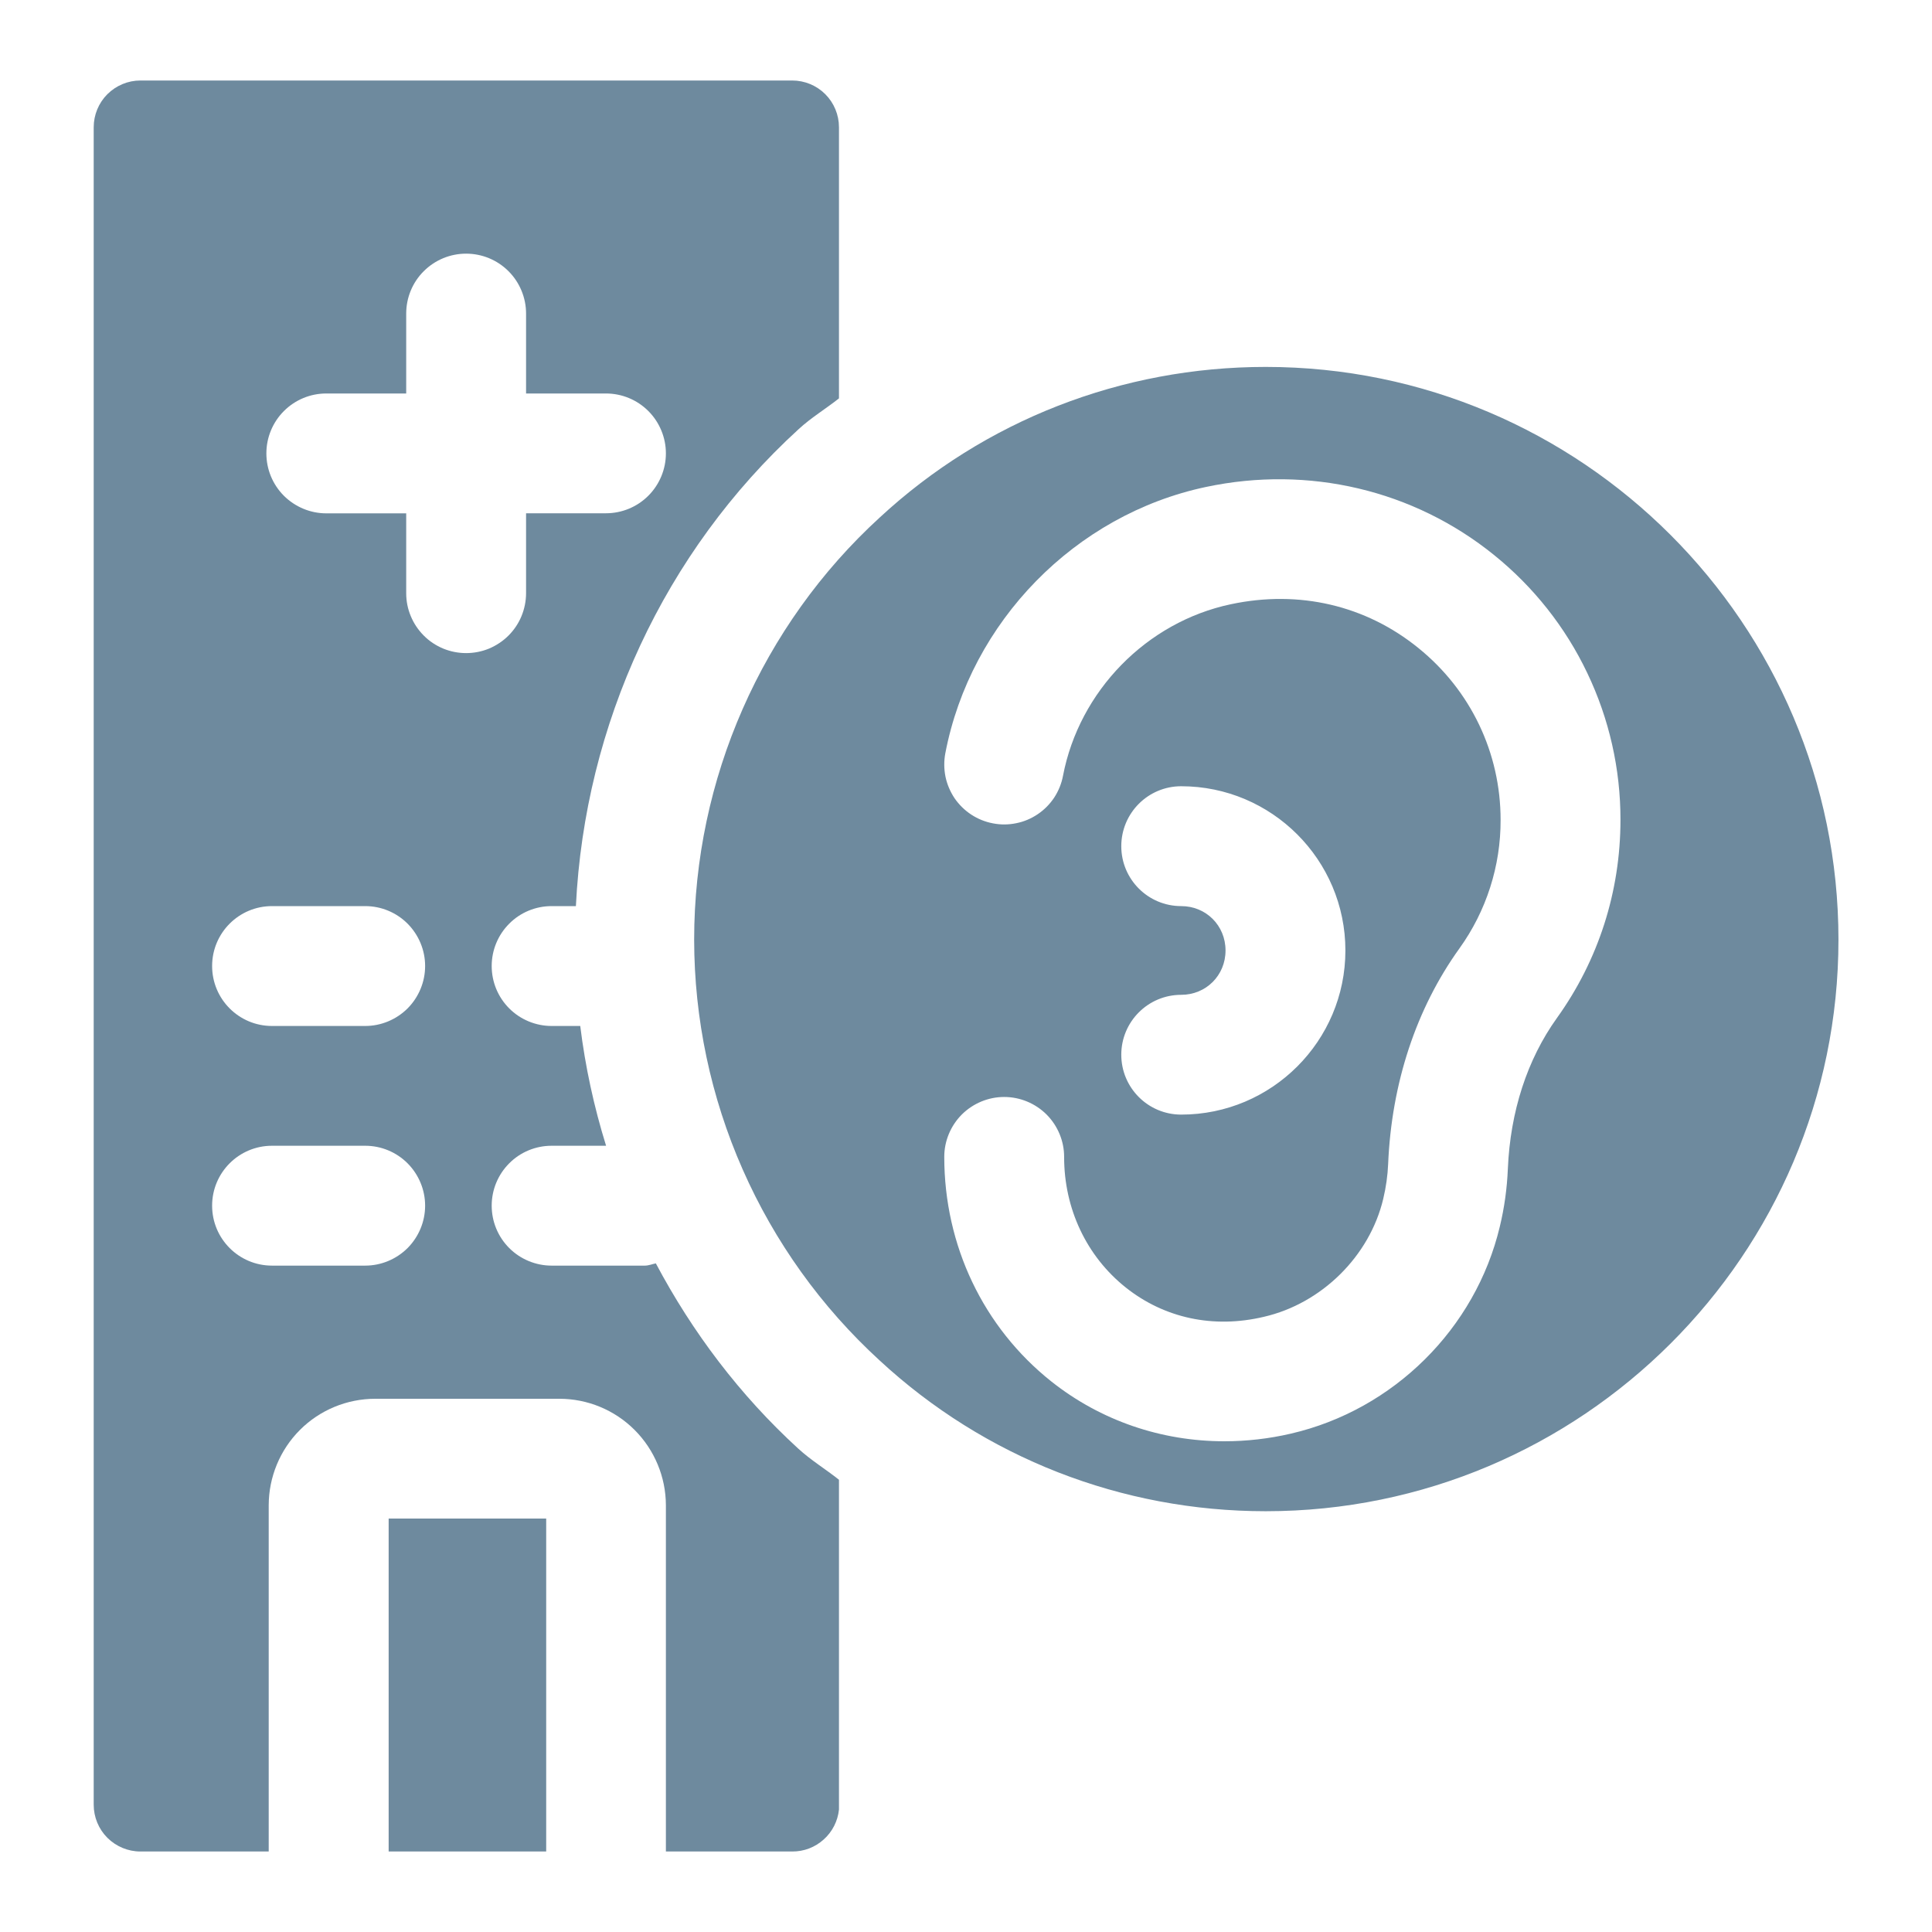 <svg xmlns="http://www.w3.org/2000/svg" width="24" height="24" viewBox="0 0 24 24" fill="none"><path d="M4.828 18.864V23H6.785V18.864H4.828ZM15.723 18.773C19.646 18.773 22.838 15.588 22.838 11.673C22.838 7.75 19.646 4.558 15.723 4.558C13.934 4.558 12.232 5.222 10.929 6.428C9.462 7.77 8.623 9.68 8.623 11.673C8.624 12.656 8.829 13.628 9.226 14.528C9.622 15.427 10.201 16.235 10.926 16.899C12.232 18.108 13.934 18.773 15.723 18.773ZM14.673 11.256C14.262 11.256 13.929 10.923 13.929 10.512C13.929 10.1 14.262 9.767 14.673 9.767C15.798 9.767 16.713 10.682 16.713 11.807C16.713 12.932 15.798 13.846 14.673 13.846C14.262 13.846 13.929 13.513 13.929 13.102C13.929 12.691 14.262 12.358 14.673 12.358C14.982 12.358 15.224 12.117 15.224 11.807C15.224 11.497 14.982 11.256 14.673 11.256ZM13.986 15.995C14.464 16.374 15.072 16.507 15.7 16.358C16.418 16.193 17.014 15.604 17.183 14.893C17.218 14.746 17.238 14.602 17.244 14.46C17.286 13.457 17.592 12.529 18.13 11.781C18.464 11.316 18.643 10.757 18.641 10.185C18.641 9.353 18.27 8.576 17.621 8.051C16.966 7.519 16.137 7.326 15.29 7.506C14.244 7.727 13.407 8.583 13.205 9.637C13.187 9.733 13.15 9.824 13.097 9.906C13.043 9.988 12.974 10.058 12.893 10.113C12.812 10.168 12.721 10.207 12.625 10.226C12.529 10.246 12.431 10.247 12.335 10.228C12.239 10.21 12.147 10.173 12.065 10.119C11.984 10.066 11.913 9.996 11.858 9.916C11.804 9.835 11.765 9.744 11.745 9.648C11.726 9.552 11.725 9.454 11.743 9.358C12.056 7.722 13.357 6.392 14.982 6.049C16.256 5.779 17.561 6.087 18.559 6.894C19.05 7.29 19.447 7.791 19.718 8.361C19.99 8.93 20.131 9.553 20.13 10.185C20.13 11.076 19.856 11.928 19.34 12.647C18.971 13.162 18.761 13.809 18.731 14.521C18.721 14.762 18.688 15.002 18.631 15.238C18.329 16.505 17.311 17.514 16.036 17.809C15.765 17.872 15.488 17.904 15.209 17.904C14.427 17.904 13.674 17.648 13.06 17.161C12.215 16.489 11.73 15.472 11.73 14.371C11.73 14.174 11.809 13.985 11.948 13.845C12.088 13.706 12.277 13.627 12.474 13.627C12.672 13.627 12.861 13.706 13.001 13.845C13.14 13.985 13.219 14.174 13.219 14.371C13.218 15.015 13.498 15.607 13.986 15.995Z" fill="#6E8A9E"></path><path d="M9.916 17.995C9.191 17.332 8.6 16.548 8.147 15.694C8.101 15.703 8.059 15.722 8.01 15.722H6.852C6.655 15.722 6.465 15.643 6.326 15.504C6.186 15.364 6.108 15.175 6.108 14.977C6.108 14.78 6.186 14.591 6.326 14.451C6.465 14.311 6.655 14.233 6.852 14.233H7.529C7.378 13.747 7.27 13.249 7.208 12.745H6.852C6.655 12.745 6.465 12.666 6.326 12.527C6.186 12.387 6.108 12.198 6.108 12C6.108 11.803 6.186 11.614 6.326 11.474C6.465 11.334 6.655 11.256 6.852 11.256H7.154C7.264 8.998 8.251 6.858 9.92 5.332C10.076 5.188 10.256 5.08 10.422 4.949V1.581C10.422 1.427 10.361 1.279 10.252 1.17C10.143 1.061 9.995 1 9.841 1H1.744C1.59 1 1.443 1.062 1.334 1.17C1.225 1.279 1.164 1.427 1.164 1.581V22.419C1.164 22.573 1.225 22.721 1.334 22.83C1.443 22.938 1.59 23 1.744 23H3.338V18.698C3.339 18.348 3.478 18.011 3.726 17.763C3.974 17.515 4.311 17.376 4.662 17.376H6.948C7.299 17.376 7.635 17.515 7.883 17.763C8.131 18.011 8.271 18.348 8.272 18.698V23H9.842C9.986 23.001 10.125 22.948 10.232 22.851C10.34 22.755 10.407 22.622 10.422 22.479V18.382C10.256 18.25 10.074 18.14 9.916 17.995ZM4.537 15.722H3.379C2.968 15.722 2.635 15.389 2.635 14.977C2.635 14.566 2.968 14.233 3.379 14.233H4.537C4.734 14.233 4.923 14.311 5.063 14.451C5.202 14.591 5.281 14.78 5.281 14.977C5.281 15.175 5.202 15.364 5.063 15.504C4.923 15.643 4.734 15.722 4.537 15.722ZM4.537 12.745H3.379C2.968 12.745 2.635 12.412 2.635 12C2.635 11.589 2.968 11.256 3.379 11.256H4.537C4.734 11.256 4.923 11.334 5.063 11.474C5.202 11.614 5.281 11.803 5.281 12C5.281 12.198 5.202 12.387 5.063 12.527C4.923 12.666 4.734 12.745 4.537 12.745ZM5.046 7.369V6.377H4.053C3.856 6.377 3.667 6.298 3.527 6.159C3.387 6.019 3.309 5.83 3.309 5.632C3.309 5.435 3.387 5.246 3.527 5.106C3.667 4.966 3.856 4.888 4.053 4.888H5.046V3.895C5.046 3.698 5.124 3.508 5.264 3.369C5.404 3.229 5.593 3.151 5.79 3.151C5.988 3.151 6.177 3.229 6.317 3.369C6.456 3.508 6.535 3.698 6.535 3.895V4.888H7.527C7.725 4.888 7.914 4.966 8.054 5.106C8.193 5.245 8.272 5.435 8.272 5.632C8.272 5.829 8.193 6.019 8.054 6.158C7.914 6.298 7.725 6.376 7.527 6.376H6.535V7.369C6.535 7.467 6.515 7.564 6.478 7.654C6.441 7.744 6.386 7.826 6.317 7.895C6.248 7.964 6.165 8.019 6.075 8.057C5.985 8.094 5.888 8.113 5.79 8.113C5.693 8.113 5.596 8.094 5.506 8.057C5.415 8.019 5.333 7.965 5.264 7.895C5.195 7.826 5.14 7.744 5.103 7.654C5.065 7.564 5.046 7.467 5.046 7.369Z" fill="#6E8A9E"></path></svg>